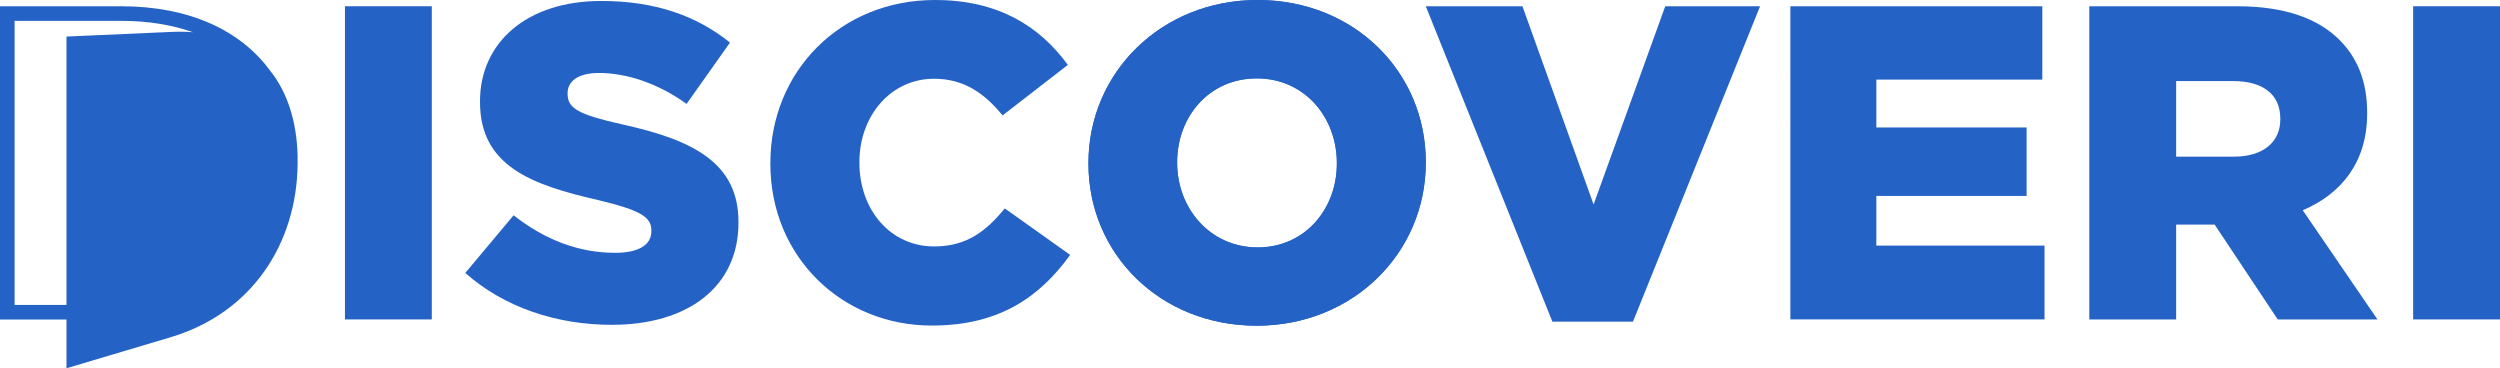 <?xml version="1.0" encoding="utf-8"?>
<!-- Generator: Adobe Illustrator 25.4.1, SVG Export Plug-In . SVG Version: 6.00 Build 0)  -->
<svg version="1.1" id="Layer_1" xmlns="http://www.w3.org/2000/svg" xmlns:xlink="http://www.w3.org/1999/xlink" x="0px" y="0px"
	 viewBox="0 0 2038 300.1" style="enable-background:new 0 0 2038 300.1;" xml:space="preserve">
<style type="text/css">
	.st0{fill:#E6E7E8;stroke:#231F20;stroke-width:0.662;stroke-linecap:round;stroke-miterlimit:10;}
	.st1{fill:#FFFFFF;}
	.st2{fill:#131A25;}
	.st3{fill:none;}
	.st4{fill:#E06F00;}
	.st5{fill:#2463C5;}
	.st6{fill:#293860;}
	.st7{fill:none;stroke:#2463C5;stroke-miterlimit:10;}
	.st8{fill:none;stroke:#2463C5;stroke-width:1.281;stroke-miterlimit:10;}
	.st9{fill:#383838;}
	.st10{fill:none;stroke:#2463C5;stroke-width:0.27;stroke-miterlimit:10;}
	.st11{fill:#32386D;}
	.st12{fill:#EBEEF2;}
	.st13{fill:#0E499E;}
	.st14{clip-path:url(#SVGID_00000035532580612581255110000015537922819845873035_);}
	.st15{clip-path:url(#SVGID_00000098211137121134772620000002812687758036162210_);}
	.st16{fill:#E6E7E8;stroke:#231F20;stroke-linecap:round;stroke-miterlimit:10;}
	.st17{fill:#E6E7E8;stroke:#231F20;stroke-width:0.631;stroke-linecap:round;stroke-miterlimit:10;}
	.st18{fill:none;stroke:#FFFFFF;stroke-miterlimit:10;}
	.st19{fill:#333138;}
	.st20{fill:#FFFBFE;}
	.st21{opacity:0.52;}
</style>
<g>
	<g>
		<g>
			<g>
				<path class="st5" d="M281.2,5.1h70.8v255.3h-70.8V5.1z"/>
			</g>
			<g>
				<path class="st5" d="M379.3,222.5l39.4-47c25.5,20.1,53.2,30.6,82.8,30.6c19.3,0,29.5-6.6,29.5-17.5v-0.7
					c0-10.9-8.4-16.4-43.4-24.8c-54.3-12.4-96.3-27.7-96.3-79.9v-0.7c0-47.4,37.6-81.7,98.8-81.7c43.4,0,77.3,11.7,105,33.9
					l-35.4,50c-23.3-16.8-48.9-25.2-71.5-25.2c-17.1,0-25.5,6.9-25.5,16.4v0.7c0,11.7,8.8,16.8,44.5,24.8
					c58.4,12.8,94.8,31.7,94.8,79.5v0.7c0,52.2-41.2,83.2-103.2,83.2C453.7,264.8,411,250.6,379.3,222.5z"/>
			</g>
			<g>
				<path class="st5" d="M628,133.5v-0.7C628,58.4,684.9,0,762.2,0c52.2,0,85.7,21.9,108.3,52.9l-53.2,41.2
					c-14.6-17.9-31.4-29.9-55.8-29.9c-35.7,0-60.9,30.6-60.9,67.8v0.7c0,38.3,25.2,68.2,60.9,68.2c26.6,0,42.3-12.4,57.6-31
					l53.3,37.9c-24.1,33.2-56.5,57.6-112.7,57.6C686.7,265.5,628,209.7,628,133.5z"/>
			</g>
			<g>
				<path class="st5" d="M887.3,133.5v-0.7C887.3,59.5,946.4,0,1025.2,0c78.8,0,137.1,58.7,137.1,132v0.7
					c0,73.3-59.1,132.8-137.9,132.8S887.3,206.8,887.3,133.5z M1089.8,133.5v-0.7c0-37.2-26.3-68.9-65.3-68.9
					c-39,0-64.9,31.4-64.9,68.2v0.7c0,36.8,26.6,68.9,65.7,68.9C1063.9,201.7,1089.8,170.3,1089.8,133.5z"/>
			</g>
			<g>
				<path class="st5" d="M1162.3,5.1h78.8l58,161.6l58.4-161.6h77.3l-103.6,257.1h-65.7L1162.3,5.1z"/>
			</g>
			<g>
				<path class="st5" d="M1459.6,5.1h205.3v59.8h-135.3v39h122.5v55.8h-122.5v40.5h137.1v60.2h-207.2V5.1z"/>
			</g>
			<g>
				<path class="st5" d="M1703.2,5.1h120.7c39,0,66,10.2,83.2,27.4c15,15,22.6,34.3,22.6,59.4v0.7c0,39.4-20.8,65.3-52.5,78.8
					l60.9,89h-81.3l-51.4-77.3H1774v77.3h-70.8V5.1z M1821,127.7c23.7,0,37.9-11.7,37.9-30.3v-0.7c0-20.4-15-30.6-38.3-30.6H1774
					v61.6H1821z"/>
			</g>
			<g>
				<path class="st5" d="M1967.2,5.1h70.8v255.3h-70.8V5.1z"/>
			</g>
			<g>
				<path class="st5" d="M887.3,133.5v-0.7C887.3,59.5,946.4,0,1025.2,0c78.8,0,137.1,58.7,137.1,132v0.7
					c0,73.3-59.1,132.8-137.9,132.8S887.3,206.8,887.3,133.5z M1089.8,133.5v-0.7c0-37.2-26.3-68.9-65.3-68.9
					c-39,0-64.9,31.4-64.9,68.2v0.7c0,36.8,26.6,68.9,65.7,68.9C1063.9,201.7,1089.8,170.3,1089.8,133.5z"/>
			</g>
		</g>
	</g>
	<g>
		<path class="st5" d="M242.6,131.5v-0.2c0-0.8,0-1.7,0-2.5c0-0.2,0-0.4,0-0.5c0-0.6,0-1.2,0-1.9c-0.8-27.7-8.4-51.3-22.4-68.8
			C196.4,25.1,154.8,5.1,98.9,5.1H0v255.4h54.2v39.7l84.6-25.2c67.4-20,103-77.3,103.8-140.7c0-0.6,0-1.3,0-1.9c0-0.1,0-0.1,0-0.2
			L242.6,131.5C242.6,131.5,242.6,131.5,242.6,131.5z M139.9,26l-85.7,3.8v218.8H11.9V17h86.9c21.6,0,41.3,3.2,58.6,9.3
			C151.9,25.8,146,25.7,139.9,26z"/>
	</g>
</g>
</svg>
